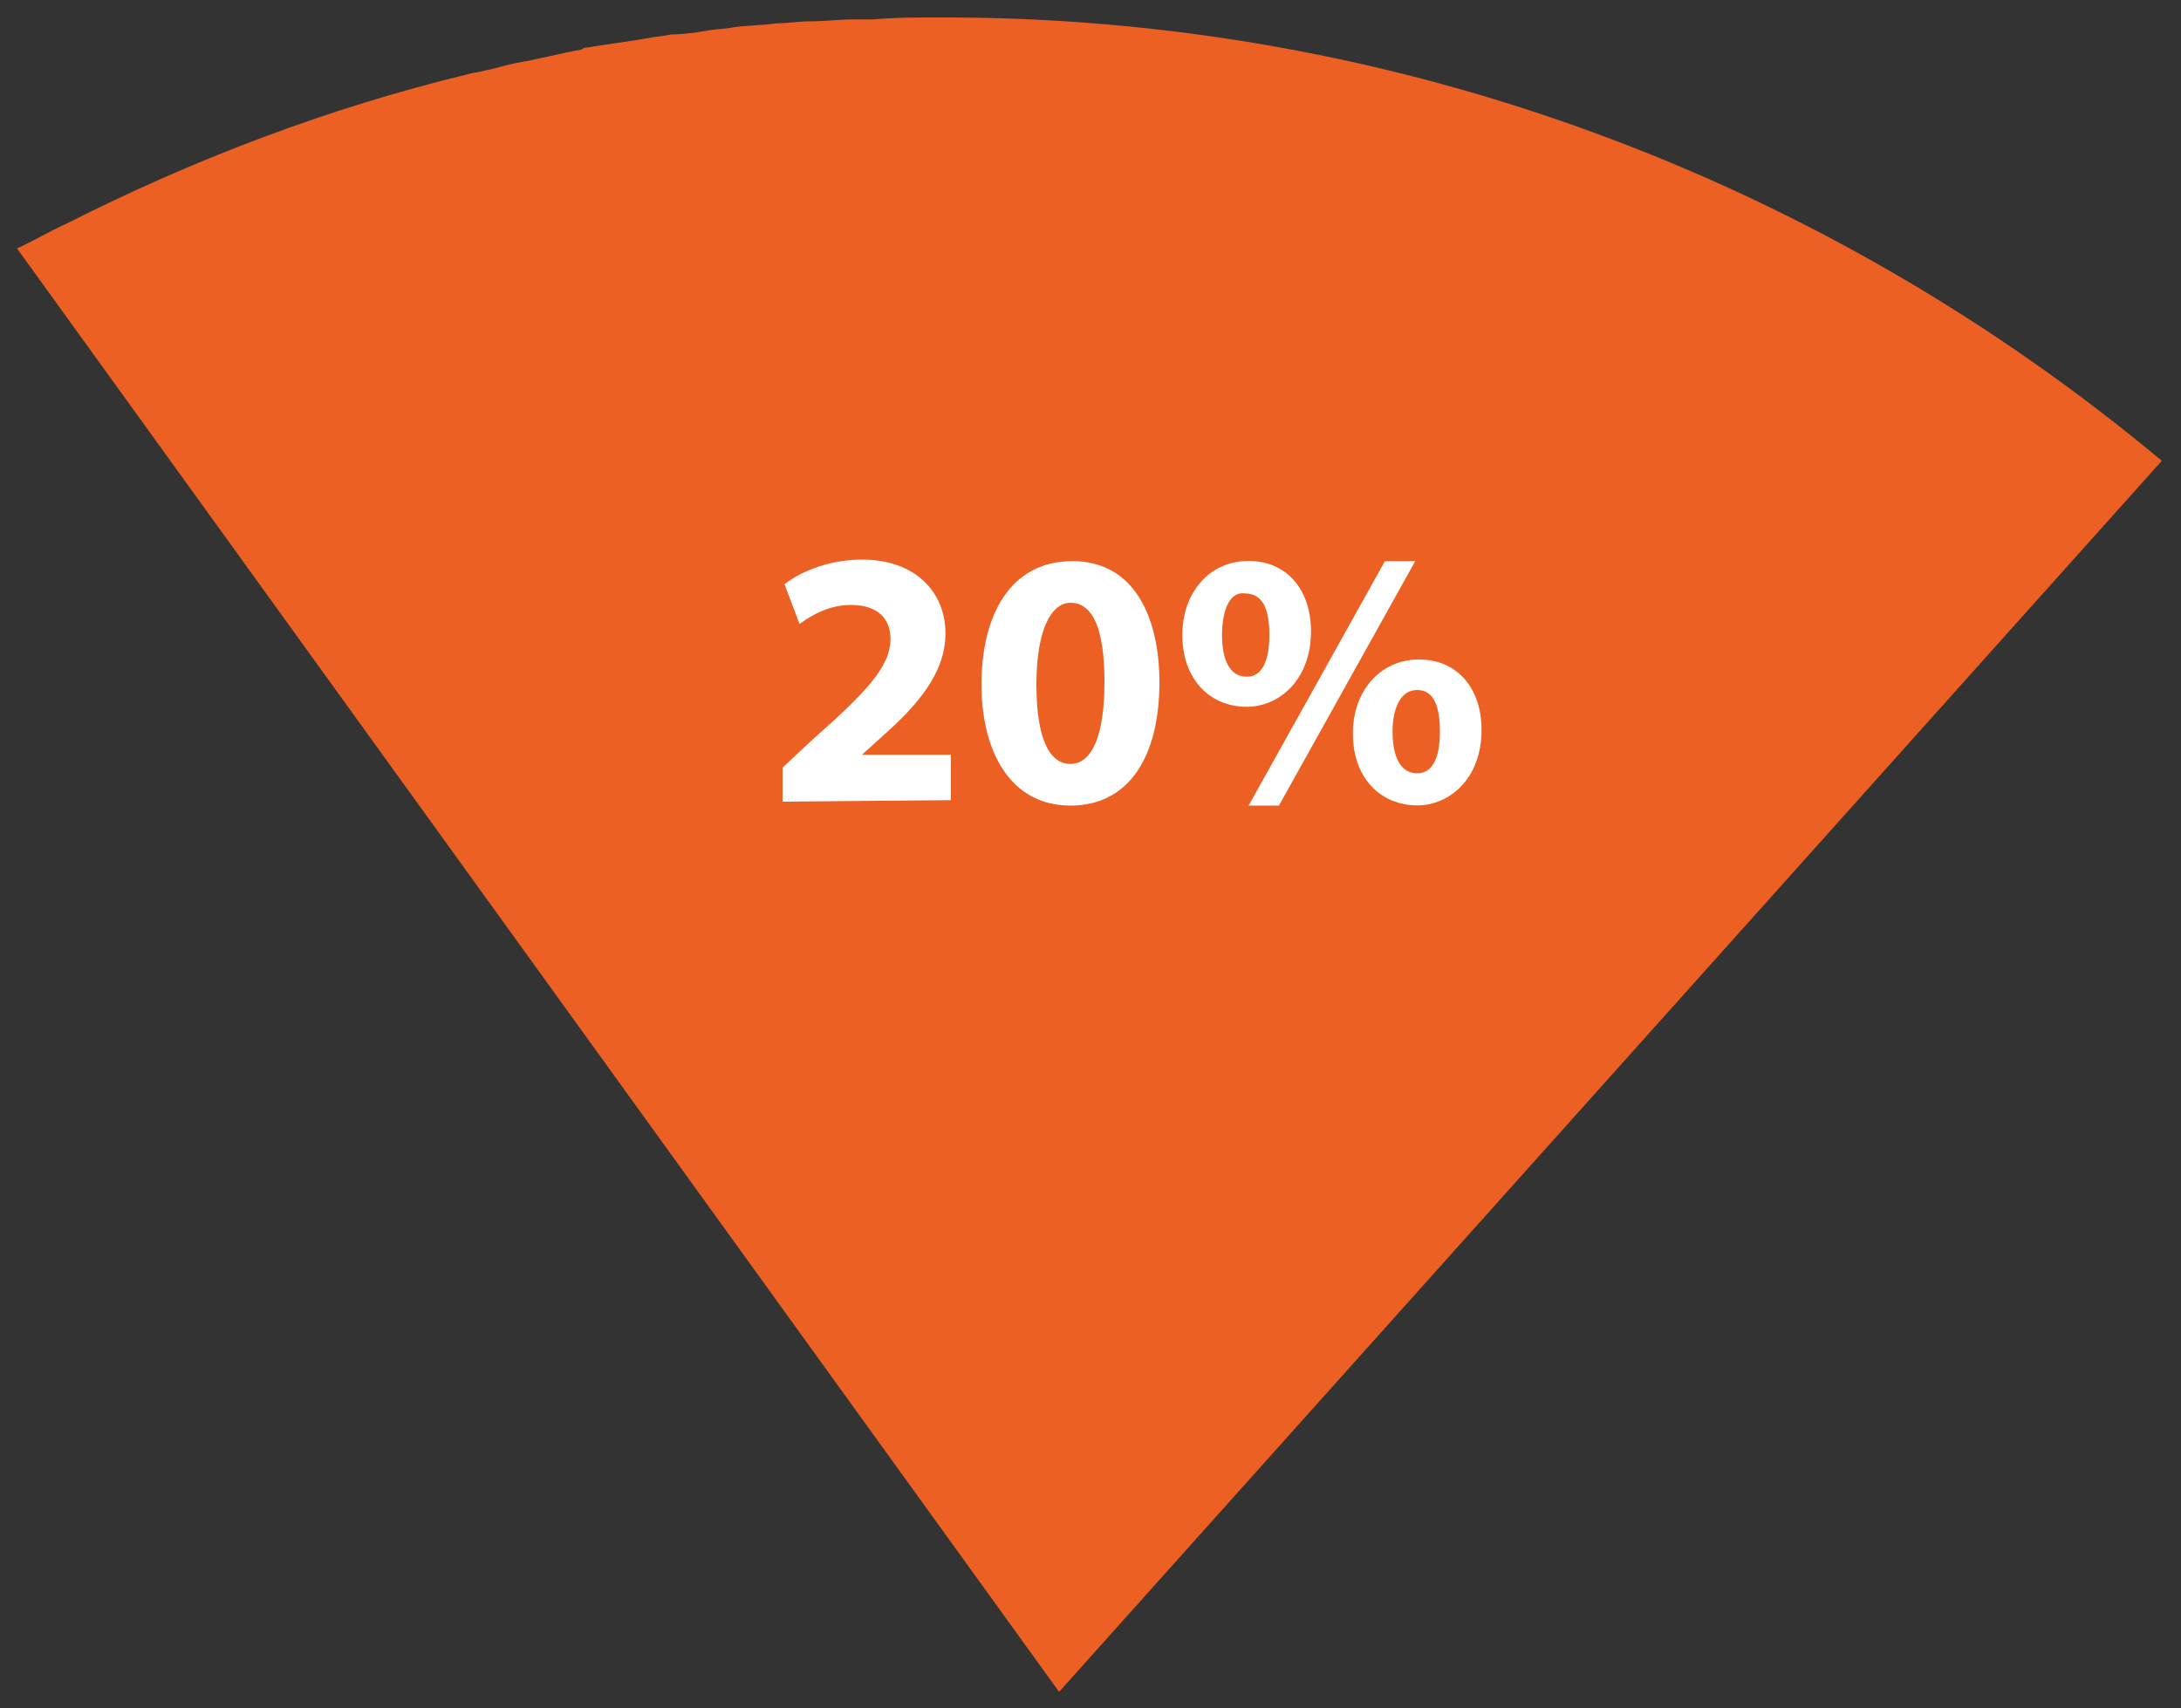 <?xml version="1.0" encoding="UTF-8"?> <!-- Generator: Adobe Illustrator 20.1.0, SVG Export Plug-In . SVG Version: 6.00 Build 0) --> <svg xmlns="http://www.w3.org/2000/svg" xmlns:xlink="http://www.w3.org/1999/xlink" id="Слой_1" x="0px" y="0px" viewBox="0 0 1000 783.3" style="enable-background:new 0 0 1000 783.3;" xml:space="preserve"><rect x="0" y="0" width="1000" height="783.3" fill="#333333" stroke="none"/> <style type="text/css"> .st0{fill:#EC6023;} .st1{fill:#FFFFFF;} </style> <path class="st0" d="M991.2,211.3C839.2,84.4,642.8,7.1,429.1,8c-9.6,0-19.1,0-28.7,0.9c-2.6,0-5.2,0-8.7,0 c-6.9,0-13.9,0.9-20.8,0.9c-5.2,0-9.6,0.9-14.8,0.9c-6.1,0.9-13,0.9-19.1,1.7c-4.3,0.9-8.7,0.9-13,1.7c-5.2,0.9-11.3,1.7-16.5,1.7 c-3.5,0.9-6.9,0.9-10.4,1.7c-9.6,1.7-18.2,2.6-27.8,4.3c-0.9,0-1.7,0-2.6,0.9c-9.6,1.7-19.1,4.3-29.5,6.1c-5.2,0.9-9.6,2.6-14.8,3.5 c-2.6,0.9-5.2,0.9-7.8,1.7c-64.3,15.6-126,39.1-184.2,68.6c-7.8,3.5-14.8,7.8-22.6,11.3l477.8,661.9L991.2,211.3z"></path> <g> <path class="st1" d="M358.8,367.6V352l13.9-13c23.5-20.8,35.6-33,35.6-46c0-8.7-5.2-15.6-18.2-15.6c-9.6,0-17.4,4.3-23.5,8.7 l-6.9-18.2c7.8-6.1,20.8-11.3,35.6-11.3c24.3,0,38.2,14.8,38.2,33.9c0,18.2-13,33-28.7,46.9l-9.6,8.7l0,0h40.8v20.8L358.8,367.6 L358.8,367.6z"></path> <path class="st1" d="M531.6,312.9c0,33.9-13.9,56.5-40.8,56.5c-27.8,0-40.8-25.2-40.8-55.6c0-31.3,13-56.5,41.7-56.5 C520.3,257.3,531.6,283.4,531.6,312.9z M475.2,313.8c0,25.2,6.1,36.5,15.6,36.5s15.6-12.2,15.6-37.4c0-24.3-5.2-36.5-15.6-36.5 C482.1,276.4,475.2,288.6,475.2,313.8z"></path> <path class="st1" d="M601.1,289.4c0,22.6-14.8,34.7-29.5,34.7c-16.5,0-29.5-12.2-29.5-33c0-19.1,12.2-33.9,30.4-33.9 C590.7,257.3,601.1,271.2,601.1,289.4z M560.3,291.2c0,11.3,3.5,19.1,11.3,19.1c6.9,0,10.4-6.9,10.4-19.1 c0-11.3-2.6-19.1-11.3-19.1C563.8,271.2,560.3,279.9,560.3,291.2z M572.5,369.4L635,257.3h13.9l-62.5,112.1 C586.4,369.4,572.5,369.4,572.5,369.4z M679.3,334.6c0,22.6-14.8,34.7-29.5,34.7c-16.5,0-29.5-12.2-29.5-33 c0-19.1,12.2-33.9,30.4-33.9C668.9,302.5,679.3,316.4,679.3,334.6z M638.5,335.5c0,11.3,3.5,19.1,11.3,19.1 c6.9,0,10.4-6.9,10.4-19.1c0-11.3-2.6-19.1-10.4-19.1C642,316.4,638.5,325,638.5,335.5z"></path> </g> </svg> 